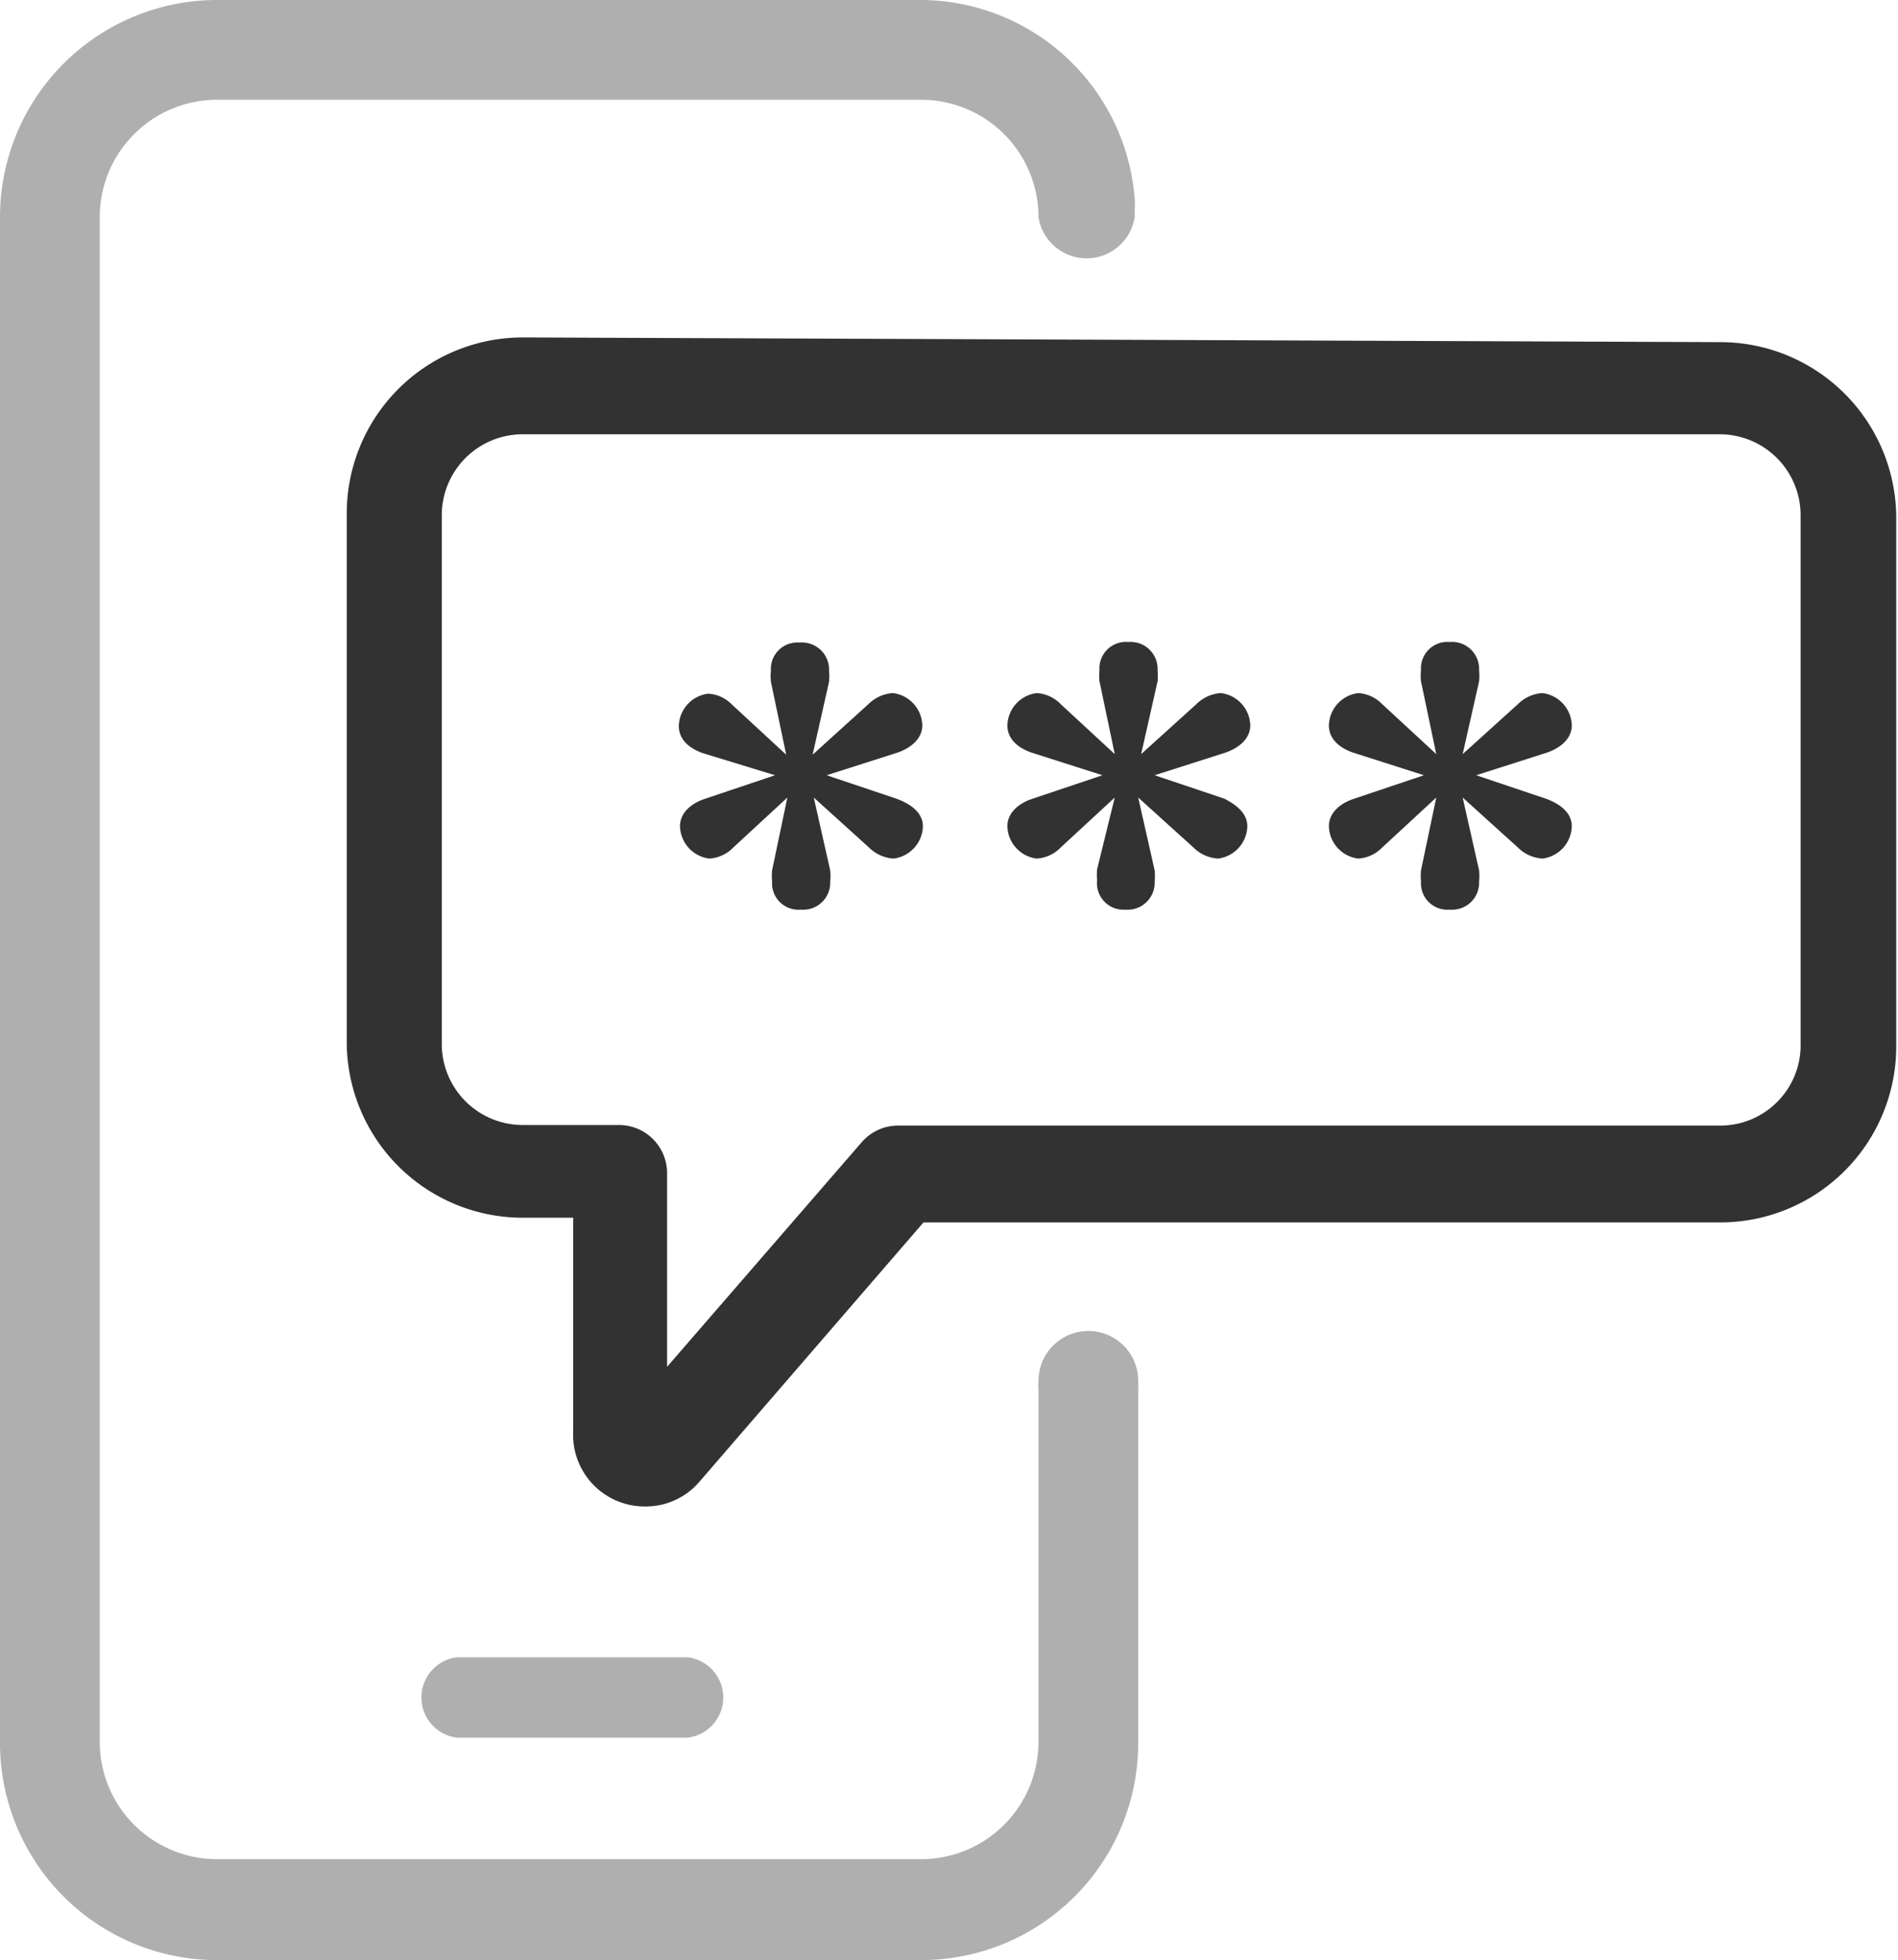 <svg xmlns="http://www.w3.org/2000/svg" viewBox="0 0 32.35 33.4"><defs><style>.cls-1{fill:#323232;}.cls-2{fill:#afafaf;}</style></defs><title>icon_mobile_1</title><g id="Layer_2" data-name="Layer 2"><g id="Layer_1-2" data-name="Layer 1"><g id="Page-1"><g id="CompanyNet_ekran_2" data-name="CompanyNet ekran 2"><g id="Group-9"><g id="Page-1-2" data-name="Page-1"><path id="Fill-6" class="cls-1" d="M29.32,19.18h-14a.82.82,0,0,0-.63.28l-3.32,3.83V20a.82.82,0,0,0-.83-.83H8.9A1.38,1.38,0,0,1,7.53,17.8v-9A1.38,1.38,0,0,1,8.9,7.4H29.31a1.38,1.38,0,0,1,1.38,1.37v9A1.37,1.37,0,0,1,29.32,19.18ZM8.91,5.75a3,3,0,0,0-3,3v9a3,3,0,0,0,3,3h.86v3.63A1.22,1.22,0,0,0,11,25.67a1.2,1.2,0,0,0,.92-.42l3.82-4.42H29.32a3,3,0,0,0,3-3v-9a3,3,0,0,0-3-3Z"/><path id="_" data-name="***" class="cls-1" d="M15.73,14.08a.57.57,0,0,1-.5.55.65.65,0,0,1-.42-.19l-.94-.85.28,1.24a.93.93,0,0,1,0,.19.46.46,0,0,1-.5.48.45.45,0,0,1-.49-.48,1,1,0,0,1,0-.19l.26-1.24-.92.85a.62.62,0,0,1-.41.19.57.57,0,0,1-.5-.55c0-.26.24-.41.43-.47l1.19-.4L12,12.84c-.19-.06-.43-.2-.43-.47a.57.57,0,0,1,.5-.55.62.62,0,0,1,.41.19l.92.85-.26-1.24a.85.85,0,0,1,0-.19.45.45,0,0,1,.49-.48.46.46,0,0,1,.5.48.93.93,0,0,1,0,.19l-.28,1.24L14.8,12a.65.65,0,0,1,.42-.19.57.57,0,0,1,.5.55c0,.26-.25.41-.44.47l-1.19.38,1.19.4C15.47,13.68,15.73,13.82,15.73,14.08Zm5.53,0a.57.57,0,0,1-.5.55.65.65,0,0,1-.42-.19l-.94-.85.28,1.24a.93.93,0,0,1,0,.19.46.46,0,0,1-.5.48A.45.45,0,0,1,18.7,15a1,1,0,0,1,0-.19L19,13.59l-.92.85a.62.62,0,0,1-.41.19.57.57,0,0,1-.5-.55c0-.26.24-.41.43-.47l1.19-.4-1.19-.38c-.19-.06-.43-.2-.43-.47a.57.57,0,0,1,.5-.55.62.62,0,0,1,.41.19l.92.85-.26-1.24a.85.85,0,0,1,0-.19.45.45,0,0,1,.49-.48.46.46,0,0,1,.5.48.93.93,0,0,1,0,.19l-.28,1.24.94-.85a.65.65,0,0,1,.42-.19.57.57,0,0,1,.5.55c0,.26-.25.41-.44.47l-1.19.38,1.19.4C21,13.68,21.26,13.82,21.26,14.08Zm5.53,0a.57.57,0,0,1-.5.55.65.65,0,0,1-.42-.19l-.94-.85.28,1.24a.93.93,0,0,1,0,.19.46.46,0,0,1-.5.48.45.45,0,0,1-.49-.48,1,1,0,0,1,0-.19l.26-1.24-.92.85a.62.62,0,0,1-.41.19.57.57,0,0,1-.5-.55c0-.26.24-.41.43-.47l1.19-.4-1.19-.38c-.19-.06-.43-.2-.43-.47a.57.57,0,0,1,.5-.55.62.62,0,0,1,.41.19l.92.85-.26-1.24a.85.85,0,0,1,0-.19.45.45,0,0,1,.49-.48.46.46,0,0,1,.5.48.93.93,0,0,1,0,.19l-.28,1.24.94-.85a.65.65,0,0,1,.42-.19.57.57,0,0,1,.5.55c0,.26-.25.41-.44.47l-1.19.38,1.19.4C26.54,13.68,26.79,13.82,26.79,14.08Z"/><path class="cls-2" d="M18.55,22.68a.85.85,0,0,0-.85.85.81.81,0,0,0,0,.15h0v6a2,2,0,0,1-2,2H3.7a2,2,0,0,1-2-2V3.7a2,2,0,0,1,2-2h12a2,2,0,0,1,2,2h0a.83.83,0,0,0,1.64,0h0s0-.06,0-.1,0,0,0-.05a.81.81,0,0,0,0-.16A3.67,3.67,0,0,0,15.72,0H3.7A3.7,3.7,0,0,0,0,3.7v26a3.7,3.7,0,0,0,3.7,3.7h12a3.7,3.7,0,0,0,3.7-3.7v-6h0a.81.81,0,0,0,0-.15A.85.85,0,0,0,18.55,22.68Z"/><path class="cls-2" d="M7.79,28.24a.69.69,0,0,0,0,1.37h3.93a.69.69,0,0,0,0-1.37Z"/></g></g></g></g></g></g></svg>
